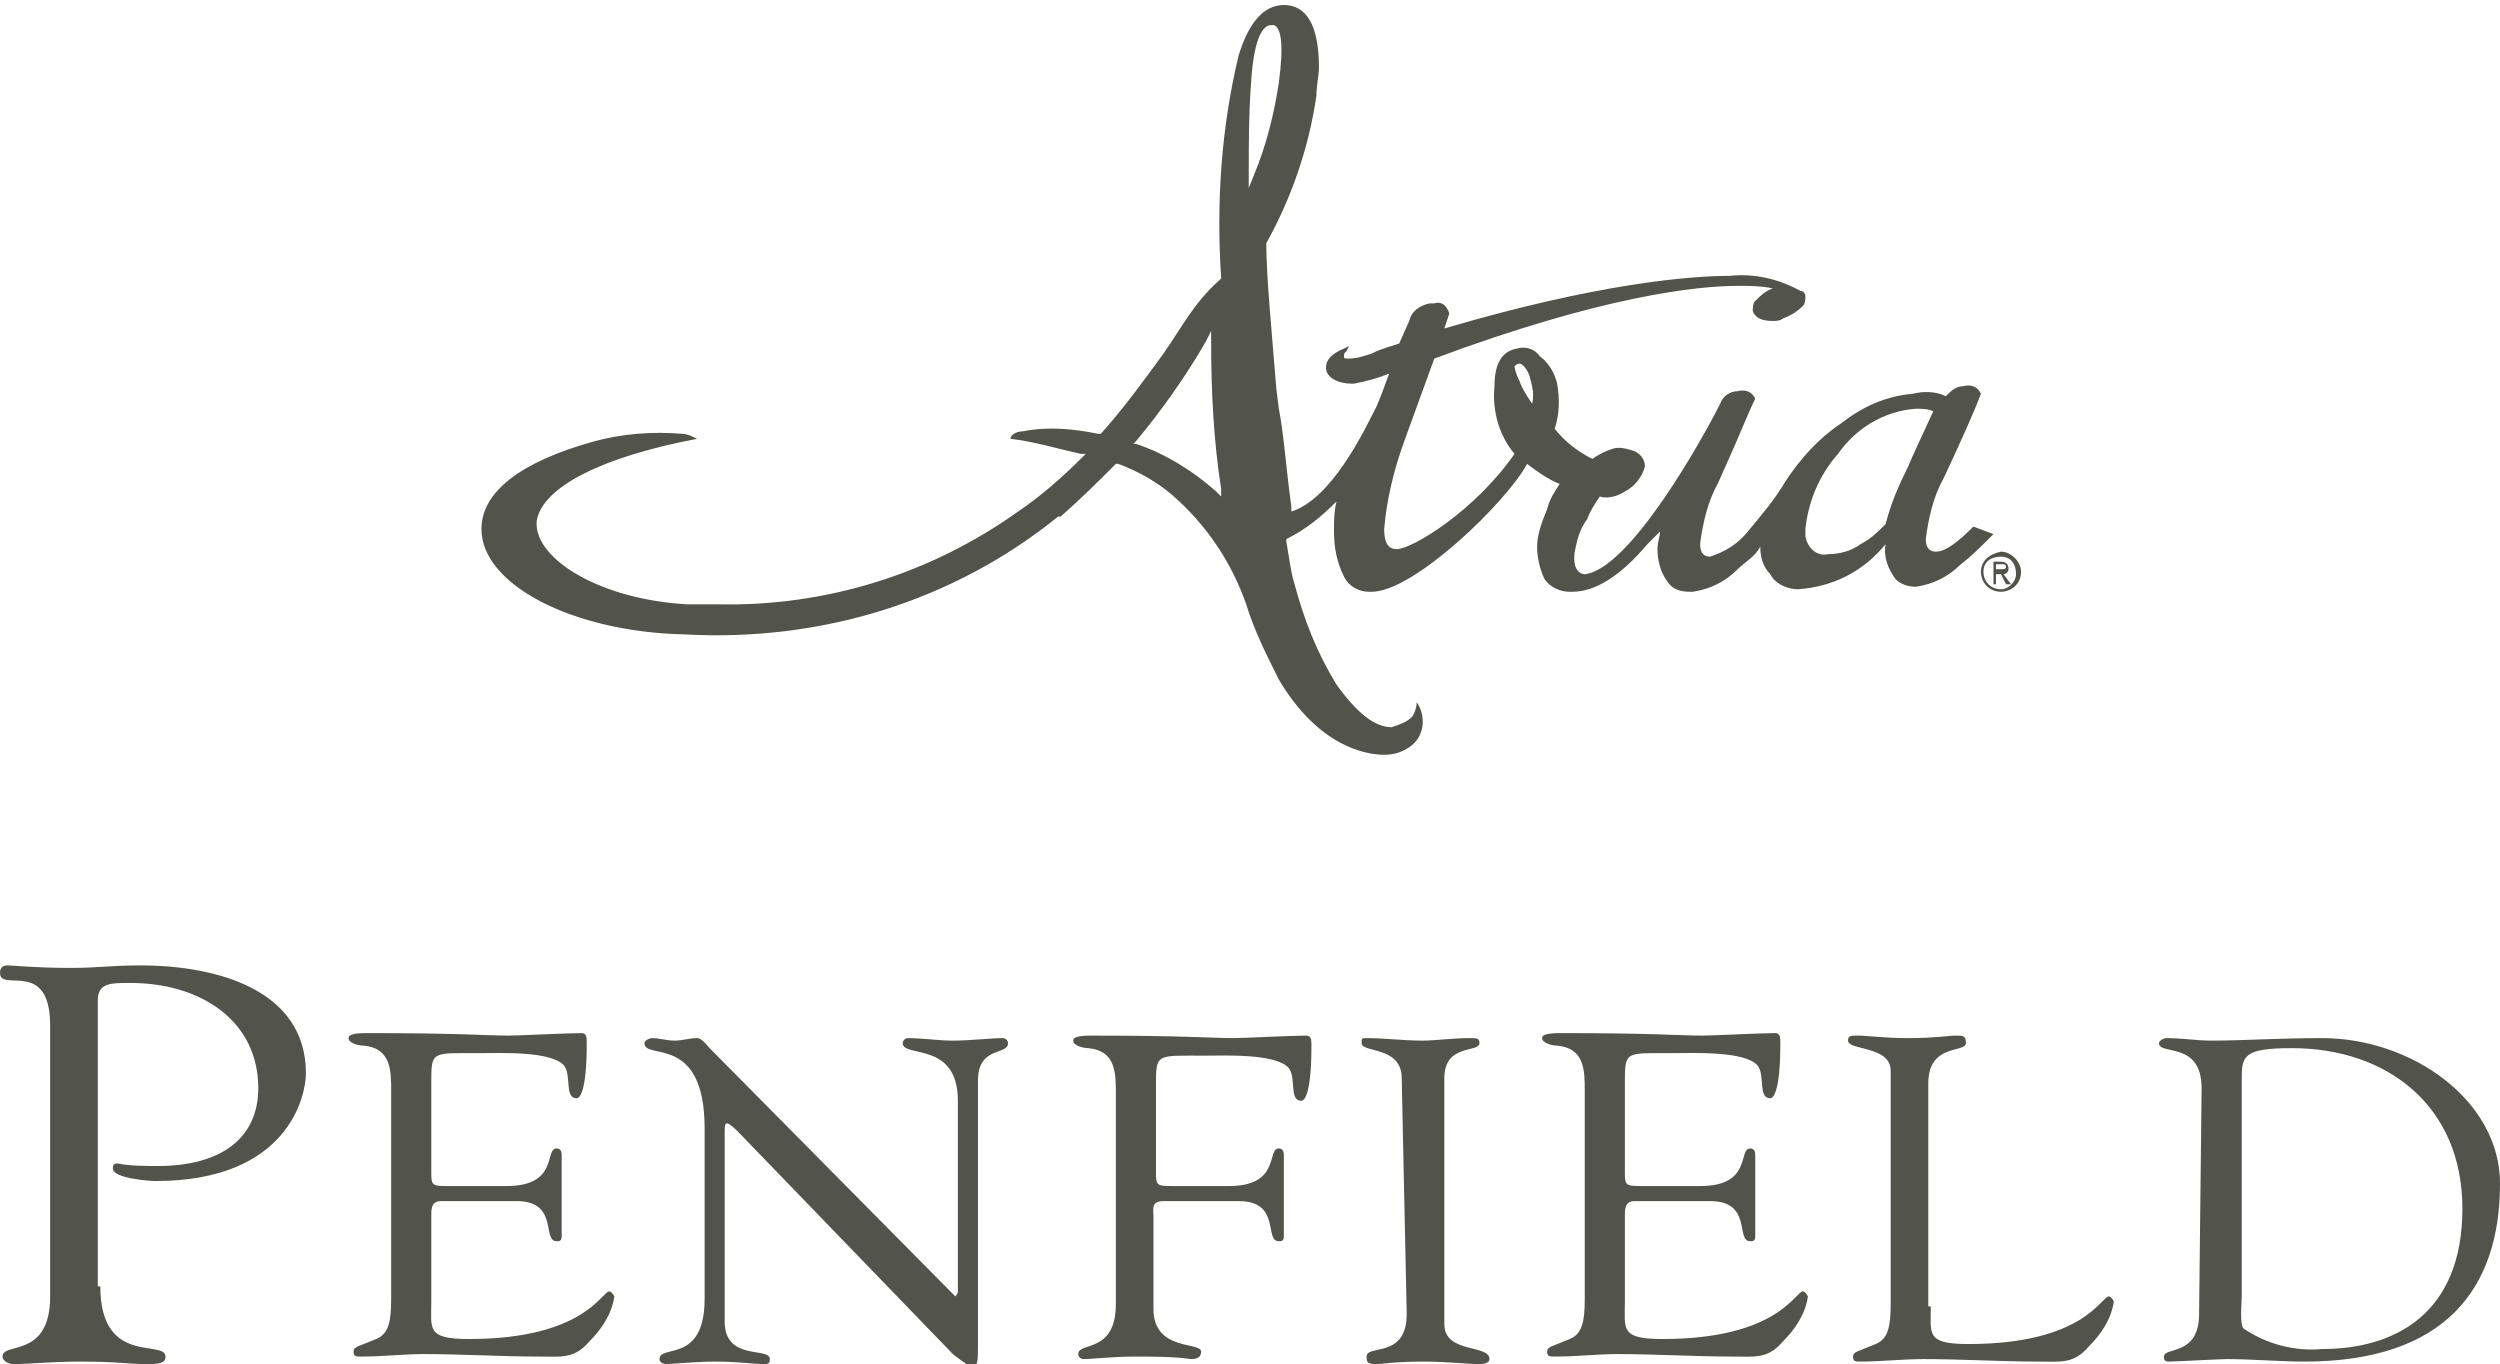 <?xml version="1.0" encoding="utf-8"?>
<!-- Generator: Adobe Illustrator 26.0.1, SVG Export Plug-In . SVG Version: 6.00 Build 0)  -->
<svg version="1.1" id="Layer_1" xmlns="http://www.w3.org/2000/svg" xmlns:xlink="http://www.w3.org/1999/xlink" x="0px" y="0px"
	 viewBox="0 0 99.7 54.4" style="enable-background:new 0 0 99.7 54.4;" xml:space="preserve">
<style type="text/css">
	.st0{fill:#52534B;}
</style>
<g>
	<path class="st0" d="M46.4,14.1c-0.8,1.1-1.6,2.2-2.5,3.2l0,0l-0.1,0c-1-0.2-2-0.3-3-0.1c-0.2,0-0.5,0.1-0.5,0.3
		c0.9,0.1,1.9,0.4,2.8,0.6l0.2,0l-0.1,0.1c-0.8,0.8-1.7,1.6-2.6,2.2c-3.5,2.5-7.7,3.8-12,3.7c-0.4,0-0.8,0-1.2,0
		c-3.5-0.2-6-1.8-6-3.2v-0.1c0.2-1.4,2.7-2.6,6.4-3.3c-0.2-0.1-0.4-0.2-0.6-0.2c-1.2-0.1-2.4,0-3.5,0.3c-2.9,0.8-4.5,2-4.5,3.5
		c0,2.2,3.6,4.1,8.1,4.2c5.4,0.3,10.7-1.3,14.9-4.7l0.1,0c0.8-0.7,1.5-1.4,2.2-2.1l0,0l0.1,0c0.8,0.3,1.5,0.7,2.1,1.2
		c1.4,1.2,2.4,2.7,3,4.4c0.3,1,0.8,2,1.3,3c1.6,2.7,3.5,3,4.2,3c0.4,0,0.7-0.1,1-0.3c0.6-0.4,0.7-1.2,0.3-1.8c0,0,0,0,0,0
		c0,0.2-0.1,0.5-0.2,0.6c-0.2,0.2-0.5,0.3-0.8,0.4c-0.5,0-1.2-0.3-2.2-1.7c-0.8-1.3-1.3-2.6-1.7-4.1c-0.1-0.3-0.2-1-0.3-1.6l0-0.1
		c0.8-0.4,1.4-0.9,2-1.5l0-0.1l0,0.1c-0.1,0.4-0.1,0.8-0.1,1.2c0,0.6,0.1,1.2,0.4,1.8c0.2,0.4,0.6,0.6,1,0.6h0.1
		c1.7,0,5.4-3.6,6.2-5.1l0,0l0,0c0.4,0.3,0.8,0.6,1.3,0.8l0,0l0,0c-0.2,0.3-0.4,0.6-0.5,1c-0.2,0.5-0.4,1-0.4,1.5
		c0,0.4,0.1,0.9,0.3,1.3c0.2,0.3,0.6,0.5,1,0.5h0.1c0.9,0,1.9-0.6,3-1.9c0.2-0.2,0.3-0.3,0.5-0.5l0-0.1l0,0.1c0,0.2-0.1,0.4-0.1,0.7
		c0,0.4,0.1,0.9,0.4,1.3c0.2,0.3,0.5,0.4,0.9,0.4h0.1c0.7-0.1,1.3-0.4,1.8-0.9c0.3-0.3,0.7-0.5,0.9-0.9l0,0v0c0,0.4,0.1,0.8,0.4,1.1
		c0.2,0.4,0.7,0.6,1.1,0.6c1.4-0.1,2.6-0.7,3.5-1.8l0,0v0c-0.1,0.5,0.1,1,0.4,1.4c0.2,0.2,0.5,0.3,0.8,0.3c0.7-0.1,1.3-0.4,1.8-0.9
		c0.4-0.3,0.8-0.7,1.2-1.1l0.1-0.1l-0.8-0.3l0,0c-0.6,0.6-1.1,1-1.5,1c-0.2,0-0.4-0.1-0.4-0.5c0.1-0.8,0.3-1.7,0.7-2.4
		c0.7-1.5,1.2-2.6,1.5-3.4l0,0l0,0c-0.1-0.2-0.3-0.4-0.7-0.3c-0.3,0-0.5,0.2-0.7,0.4l0,0l0,0c-0.4-0.2-0.9-0.2-1.3-0.1
		c-1.1,0.1-2,0.5-2.9,1.2c-0.9,0.6-1.6,1.4-2.2,2.3c-0.4,0.7-1,1.4-1.5,2c-0.4,0.5-0.9,0.8-1.5,1c-0.2,0-0.4-0.1-0.4-0.5
		c0.1-0.8,0.3-1.7,0.7-2.4l0.4-0.9c0.5-1.1,0.8-1.9,1.1-2.5l0,0l0,0c-0.1-0.2-0.3-0.4-0.7-0.3c-0.3,0-0.6,0.2-0.7,0.5
		c-0.7,1.4-3.6,6.6-5.4,6.8l0,0c-0.2,0-0.5-0.2-0.4-0.9c0.1-0.5,0.2-0.9,0.5-1.3c0.1-0.3,0.3-0.6,0.5-0.9l0,0h0c0.3,0.1,0.7,0,1-0.2
		c0.4-0.2,0.7-0.6,0.8-1c0-0.3-0.2-0.5-0.4-0.6c-0.3-0.1-0.6-0.2-0.9-0.1c-0.3,0.1-0.5,0.2-0.8,0.4l0,0l0,0
		c-0.6-0.3-1.1-0.7-1.5-1.2l0,0v0c0.2-0.6,0.2-1.2,0.1-1.8c-0.1-0.4-0.3-0.8-0.7-1.1c-0.2-0.3-0.6-0.4-0.9-0.3
		c-0.6,0.1-0.9,0.6-0.9,1.5c-0.1,1,0.2,2,0.8,2.7l0,0l0,0c-1.6,2.3-4.1,3.8-4.7,3.8h0c-0.3,0-0.5-0.2-0.5-0.8
		c0.1-1.2,0.4-2.4,0.8-3.5l1.2-3.3h0c6.7-2.5,10.5-2.9,12.1-2.9c0.5,0,0.9,0,1.4,0.1l0.1,0l-0.1,0c-0.3,0.1-0.5,0.3-0.7,0.5
		c-0.1,0.1-0.1,0.3-0.1,0.4c0.1,0.3,0.4,0.4,0.8,0.4c0.1,0,0.3,0,0.4-0.1c0.3-0.1,0.6-0.3,0.8-0.5c0.1-0.1,0.1-0.3,0.1-0.4
		c0-0.1-0.1-0.2-0.2-0.2c-0.9-0.5-1.9-0.7-2.8-0.6c-1.6,0-5.3,0.3-11.4,2.1l0,0l0.2-0.6l0,0c-0.1-0.3-0.3-0.5-0.6-0.4
		c-0.1,0-0.1,0-0.2,0c-0.4,0.1-0.7,0.3-0.8,0.7l-0.4,0.9h0c-0.3,0.1-0.7,0.2-1.1,0.4c-0.3,0.1-0.6,0.2-0.9,0.2c-0.2,0-0.2,0-0.2-0.1
		s0-0.1,0.1-0.2l0.1-0.2l-0.2,0.1c-0.5,0.2-0.8,0.5-0.7,0.9c0.1,0.3,0.5,0.5,1,0.5h0.1c0.5-0.1,0.9-0.2,1.4-0.4l0,0l0,0
		c-0.4,1.1-0.5,1.3-0.5,1.3c-0.5,1-1.8,3.7-3.4,4.2l0-0.2c-0.2-1.4-0.3-2.9-0.5-3.9l-0.1-0.8c-0.2-2.5-0.4-4.5-0.4-5.8v0l0,0
		c1-1.8,1.7-3.8,2-5.9c0-0.4,0.1-0.8,0.1-1.1c0-1.7-0.5-2.5-1.4-2.5c-0.8,0-1.4,0.7-1.8,2c-0.7,2.9-0.9,5.9-0.7,8.9v0l-0.1,0.1
		C47.6,12.1,47.1,13.1,46.4,14.1z M73.3,18.1c0.7-1,1.8-1.7,3.1-1.8c0.2,0,0.5,0,0.7,0.1l0,0l0,0c-0.5,1.1-0.8,1.7-1,2.2
		c-0.4,0.8-0.7,1.5-0.9,2.3v0c-0.3,0.3-0.6,0.6-1,0.8c-0.4,0.3-0.9,0.4-1.3,0.4c-0.4,0.1-0.8-0.2-0.9-0.7c0-0.1,0-0.2,0-0.3
		C72.1,20.1,72.5,19,73.3,18.1z M60.4,14.6c0,0,0.1-0.1,0.2-0.1c0.1,0,0.3,0.2,0.4,0.5c0.1,0.4,0.2,0.7,0.1,1.1l0,0l0,0
		c-0.2-0.3-0.4-0.6-0.5-0.9C60.4,14.8,60.4,14.6,60.4,14.6z M48.7,19.5l0,0.3l-0.2-0.2c-0.9-0.8-2-1.5-3.2-1.9l-0.1,0l0.1-0.1
		c1-1.2,2-2.6,2.8-4l0.2-0.4v0.4C48.3,15.6,48.4,17.6,48.7,19.5z M49.9,3.2C50,1.7,50.3,1,50.7,1c0,0,0.1,0,0.1,0
		c0.3,0.1,0.4,0.8,0.2,2.3c-0.2,1.3-0.5,2.5-1,3.7l-0.2,0.5l0-0.5C49.8,5.7,49.8,4.5,49.9,3.2z"/>
	<path class="st0" d="M79,22.8c0,0.4,0.3,0.8,0.8,0.8c0.4,0,0.8-0.3,0.8-0.8c0,0,0,0,0,0c0-0.4-0.4-0.8-0.8-0.8
		C79.3,22.1,79,22.4,79,22.8z M79.1,22.8c0-0.4,0.3-0.6,0.7-0.6s0.6,0.3,0.6,0.7c0,0.3-0.3,0.6-0.6,0.6
		C79.4,23.5,79.1,23.2,79.1,22.8C79.1,22.9,79.1,22.9,79.1,22.8z M79.5,23.3h0.1v-0.4h0.2l0.2,0.4h0.2l-0.3-0.4
		c0.1,0,0.2-0.1,0.2-0.2c0,0,0,0,0,0c0-0.2-0.1-0.3-0.3-0.3h-0.3V23.3z M79.6,22.5h0.2c0.1,0,0.2,0,0.2,0.1c0,0.1-0.1,0.1-0.2,0.1
		h-0.2C79.6,22.8,79.6,22.5,79.6,22.5z"/>
</g>
<path class="st0" d="M4,51.3c0,3.2,2.6,2.1,2.6,2.8c0,0.2-0.1,0.3-0.7,0.3c-0.8,0-1.2-0.1-2.7-0.1c-1.2,0-2,0.1-2.7,0.1
	c-0.1,0-0.4-0.1-0.4-0.3c0-0.6,1.9,0.1,1.9-2.4V40.9c0-2.7-2-1.3-2-2.1c0-0.2,0.1-0.3,0.3-0.3c0,0,0,0,0,0c0.2,0,1.1,0.1,2.5,0.1
	c1.2,0,1.6-0.1,2.8-0.1c3.1,0,6.6,1,6.6,4.3c0,0.9-0.7,4.3-6,4.3c-0.2,0-1.7-0.1-1.7-0.5c0-0.2,0.1-0.2,0.2-0.2
	c0.5,0.1,1.1,0.1,1.6,0.1c2.5,0,4-1.1,4-3.1c0-2.7-2.3-4.2-5.1-4.2c-0.8,0-1.3,0-1.3,0.7V51.3z"/>
<path class="st0" d="M17.2,46.7c0,0.6,0,0.6,0.8,0.6h2.2c2.1,0,1.5-1.5,2-1.5c0.2,0,0.2,0.2,0.2,0.3c0,0.6,0,1.3,0,1.8
	c0,0.5,0,1,0,1.4c0,0.2-0.1,0.2-0.2,0.2c-0.6,0,0.1-1.6-1.6-1.6h-3c-0.4,0-0.4,0.3-0.4,0.6v3.4c0,1.1-0.2,1.5,1.5,1.5
	c4.6,0,5.3-1.9,5.6-1.9c0.1,0,0.2,0.2,0.2,0.2c-0.1,0.7-0.5,1.3-1,1.8c-0.6,0.7-1.1,0.6-2,0.6c-1.5,0-3.1-0.1-4.6-0.1
	c-0.8,0-1.6,0.1-2.5,0.1c-0.2,0-0.3,0-0.3-0.2c0-0.2,0.2-0.2,0.9-0.5c0.5-0.2,0.6-0.7,0.6-1.6v-8.3c0-0.8,0-1.7-1.1-1.8
	c-0.2,0-0.6-0.1-0.6-0.3c0-0.1,0.1-0.2,0.7-0.2c3.8,0,4.8,0.1,5.7,0.1c0.4,0,2.3-0.1,2.9-0.1c0.2,0,0.2,0.2,0.2,0.4
	c0,2-0.3,2.2-0.4,2.2c-0.5,0-0.2-0.9-0.5-1.3c-0.5-0.6-2.6-0.5-3.4-0.5c-1.9,0-1.9-0.1-1.9,1.2L17.2,46.7z"/>
<path class="st0" d="M28.1,45c0-3.8-2.4-2.7-2.4-3.4c0-0.1,0.2-0.2,0.3-0.2c0.3,0,0.6,0.1,0.9,0.1c0.3,0,0.6-0.1,0.9-0.1
	c0.2,0,0.4,0.3,0.5,0.4l9.6,9.7c0.1,0.1,0.2,0.2,0.2,0.2c0,0,0.1-0.1,0.1-0.2v-7.6c0-2.4-2.2-1.7-2.2-2.3c0-0.1,0.1-0.2,0.2-0.2
	c0.6,0,1.2,0.1,1.8,0.1c0.7,0,1.5-0.1,2-0.1c0.1,0,0.2,0.1,0.2,0.2c0,0.5-1.2,0.1-1.2,1.5v10.6c0,0.5,0,0.8-0.2,0.8
	c-0.1,0-0.3-0.1-0.8-0.5l-8.6-8.9c0,0-0.3-0.3-0.4-0.3c-0.1,0-0.1,0.1-0.1,0.4v7.5c0,1.6,1.8,1,1.8,1.5c0,0.1,0,0.2-0.2,0.2
	c-0.5,0-1-0.1-2-0.1c-0.7,0-1.8,0.1-1.9,0.1c-0.2,0-0.3-0.1-0.3-0.2c0-0.6,1.8,0.2,1.8-2.4L28.1,45z"/>
<path class="st0" d="M46.1,46.7c0,0.6,0,0.6,0.8,0.6H49c2.1,0,1.5-1.5,2-1.5c0.2,0,0.2,0.2,0.2,0.3c0,0.6,0,1.3,0,1.8
	c0,0.5,0,1,0,1.4c0,0.2-0.1,0.2-0.2,0.2c-0.6,0,0.1-1.6-1.6-1.6h-3c-0.5,0-0.4,0.3-0.4,0.6v3.7c0,1.7,1.9,1.3,1.9,1.7
	c0,0.3-0.3,0.3-0.4,0.3c-0.7-0.1-1.5-0.1-2.2-0.1c-1,0-1.7,0.1-2.1,0.1c-0.1,0-0.2-0.1-0.2-0.2c0-0.5,1.5,0,1.5-2v-8.4
	c0-0.8,0-1.7-1.1-1.8c-0.2,0-0.6-0.1-0.6-0.3c0-0.1,0.1-0.2,0.7-0.2c3.8,0,4.8,0.1,5.7,0.1c0.4,0,2.3-0.1,2.9-0.1
	c0.2,0,0.2,0.2,0.2,0.4c0,2-0.3,2.2-0.4,2.2c-0.5,0-0.2-0.9-0.5-1.3c-0.5-0.6-2.6-0.5-3.4-0.5c-1.9,0-1.9-0.1-1.9,1.2L46.1,46.7z"/>
<path class="st0" d="M55.9,43c0-1.3-1.6-1-1.6-1.4c0-0.2,0-0.2,0.2-0.2c0.7,0,1.5,0.1,2.2,0.1c0.6,0,1.2-0.1,1.9-0.1
	c0.3,0,0.4,0,0.4,0.2c0,0.4-1.4,0-1.4,1.4v9.8c0,1.2,1.8,0.8,1.8,1.4c0,0.1-0.1,0.2-0.4,0.2c-0.5,0-1.3-0.1-2.2-0.1
	c-1.2,0-1.7,0.1-1.9,0.1c-0.4,0-0.4-0.1-0.4-0.3c0-0.5,1.6,0.1,1.6-1.7L55.9,43z"/>
<path class="st0" d="M64.8,46.7c0,0.6,0,0.6,0.8,0.6h2.2c2.1,0,1.5-1.5,2-1.5c0.2,0,0.2,0.2,0.2,0.3c0,0.6,0,1.3,0,1.8
	c0,0.5,0,1,0,1.4c0,0.2-0.1,0.2-0.2,0.2c-0.6,0,0.1-1.6-1.6-1.6h-3c-0.4,0-0.4,0.3-0.4,0.6v3.4c0,1.1-0.2,1.5,1.5,1.5
	c4.6,0,5.3-1.9,5.6-1.9c0.1,0,0.2,0.2,0.2,0.2c-0.1,0.7-0.5,1.3-1,1.8c-0.6,0.7-1.1,0.6-2,0.6c-1.5,0-3.1-0.1-4.6-0.1
	c-0.8,0-1.6,0.1-2.5,0.1c-0.2,0-0.3,0-0.3-0.2c0-0.2,0.2-0.2,0.9-0.5c0.5-0.2,0.6-0.7,0.6-1.6v-8.3c0-0.8,0-1.7-1.1-1.8
	c-0.2,0-0.6-0.1-0.6-0.3c0-0.1,0.1-0.2,0.7-0.2c3.8,0,4.8,0.1,5.7,0.1c0.4,0,2.3-0.1,2.9-0.1c0.2,0,0.2,0.2,0.2,0.4
	c0,2-0.3,2.2-0.4,2.2c-0.5,0-0.2-0.9-0.5-1.3c-0.5-0.6-2.6-0.5-3.4-0.5c-1.9,0-1.9-0.1-1.9,1.2L64.8,46.7z"/>
<path class="st0" d="M77,52.1c0,1.1-0.2,1.5,1.5,1.5c4.6,0,5.3-1.9,5.6-1.9c0.1,0,0.2,0.2,0.2,0.2c-0.1,0.7-0.5,1.3-1,1.8
	c-0.6,0.7-1.1,0.6-2,0.6c-1.5,0-3.1-0.1-4.6-0.1c-0.8,0-1.7,0.1-2.5,0.1c-0.2,0-0.3,0-0.3-0.2c0-0.2,0.2-0.2,0.9-0.5
	c0.5-0.2,0.6-0.7,0.6-1.6v-9.3c0-1-1.7-0.8-1.7-1.2c0-0.2,0.1-0.2,0.4-0.2c0.4,0,1,0.1,2,0.1c1.1,0,1.6-0.1,1.9-0.1
	c0.3,0,0.4,0,0.4,0.3c0,0.4-1.5,0-1.5,1.6V52.1z"/>
<path class="st0" d="M87.8,43.4c0-1.9-1.7-1.3-1.7-1.8c0-0.1,0.2-0.2,0.3-0.2c0.6,0,1.2,0.1,1.8,0.1c1.3,0,2.6-0.1,4.4-0.1
	c3.6,0,7.1,2.5,7.1,5.8c0,4.2-2.2,7.1-7.8,7.1c-1,0-2.1-0.1-3.1-0.1c-0.2,0-2.1,0.1-2.3,0.1c-0.2,0-0.2-0.1-0.2-0.2
	c0-0.4,1.4,0,1.4-1.7L87.8,43.4z M89.4,51.7c0,0.3-0.1,1.2,0.1,1.3c0.9,0.6,2,0.9,3.1,0.8c2.9,0,5.6-1.4,5.6-5.6
	c0-4.1-3-6.4-6.8-6.4c-1.9,0-2,0.3-2,1.2L89.4,51.7z"/>
</svg>
